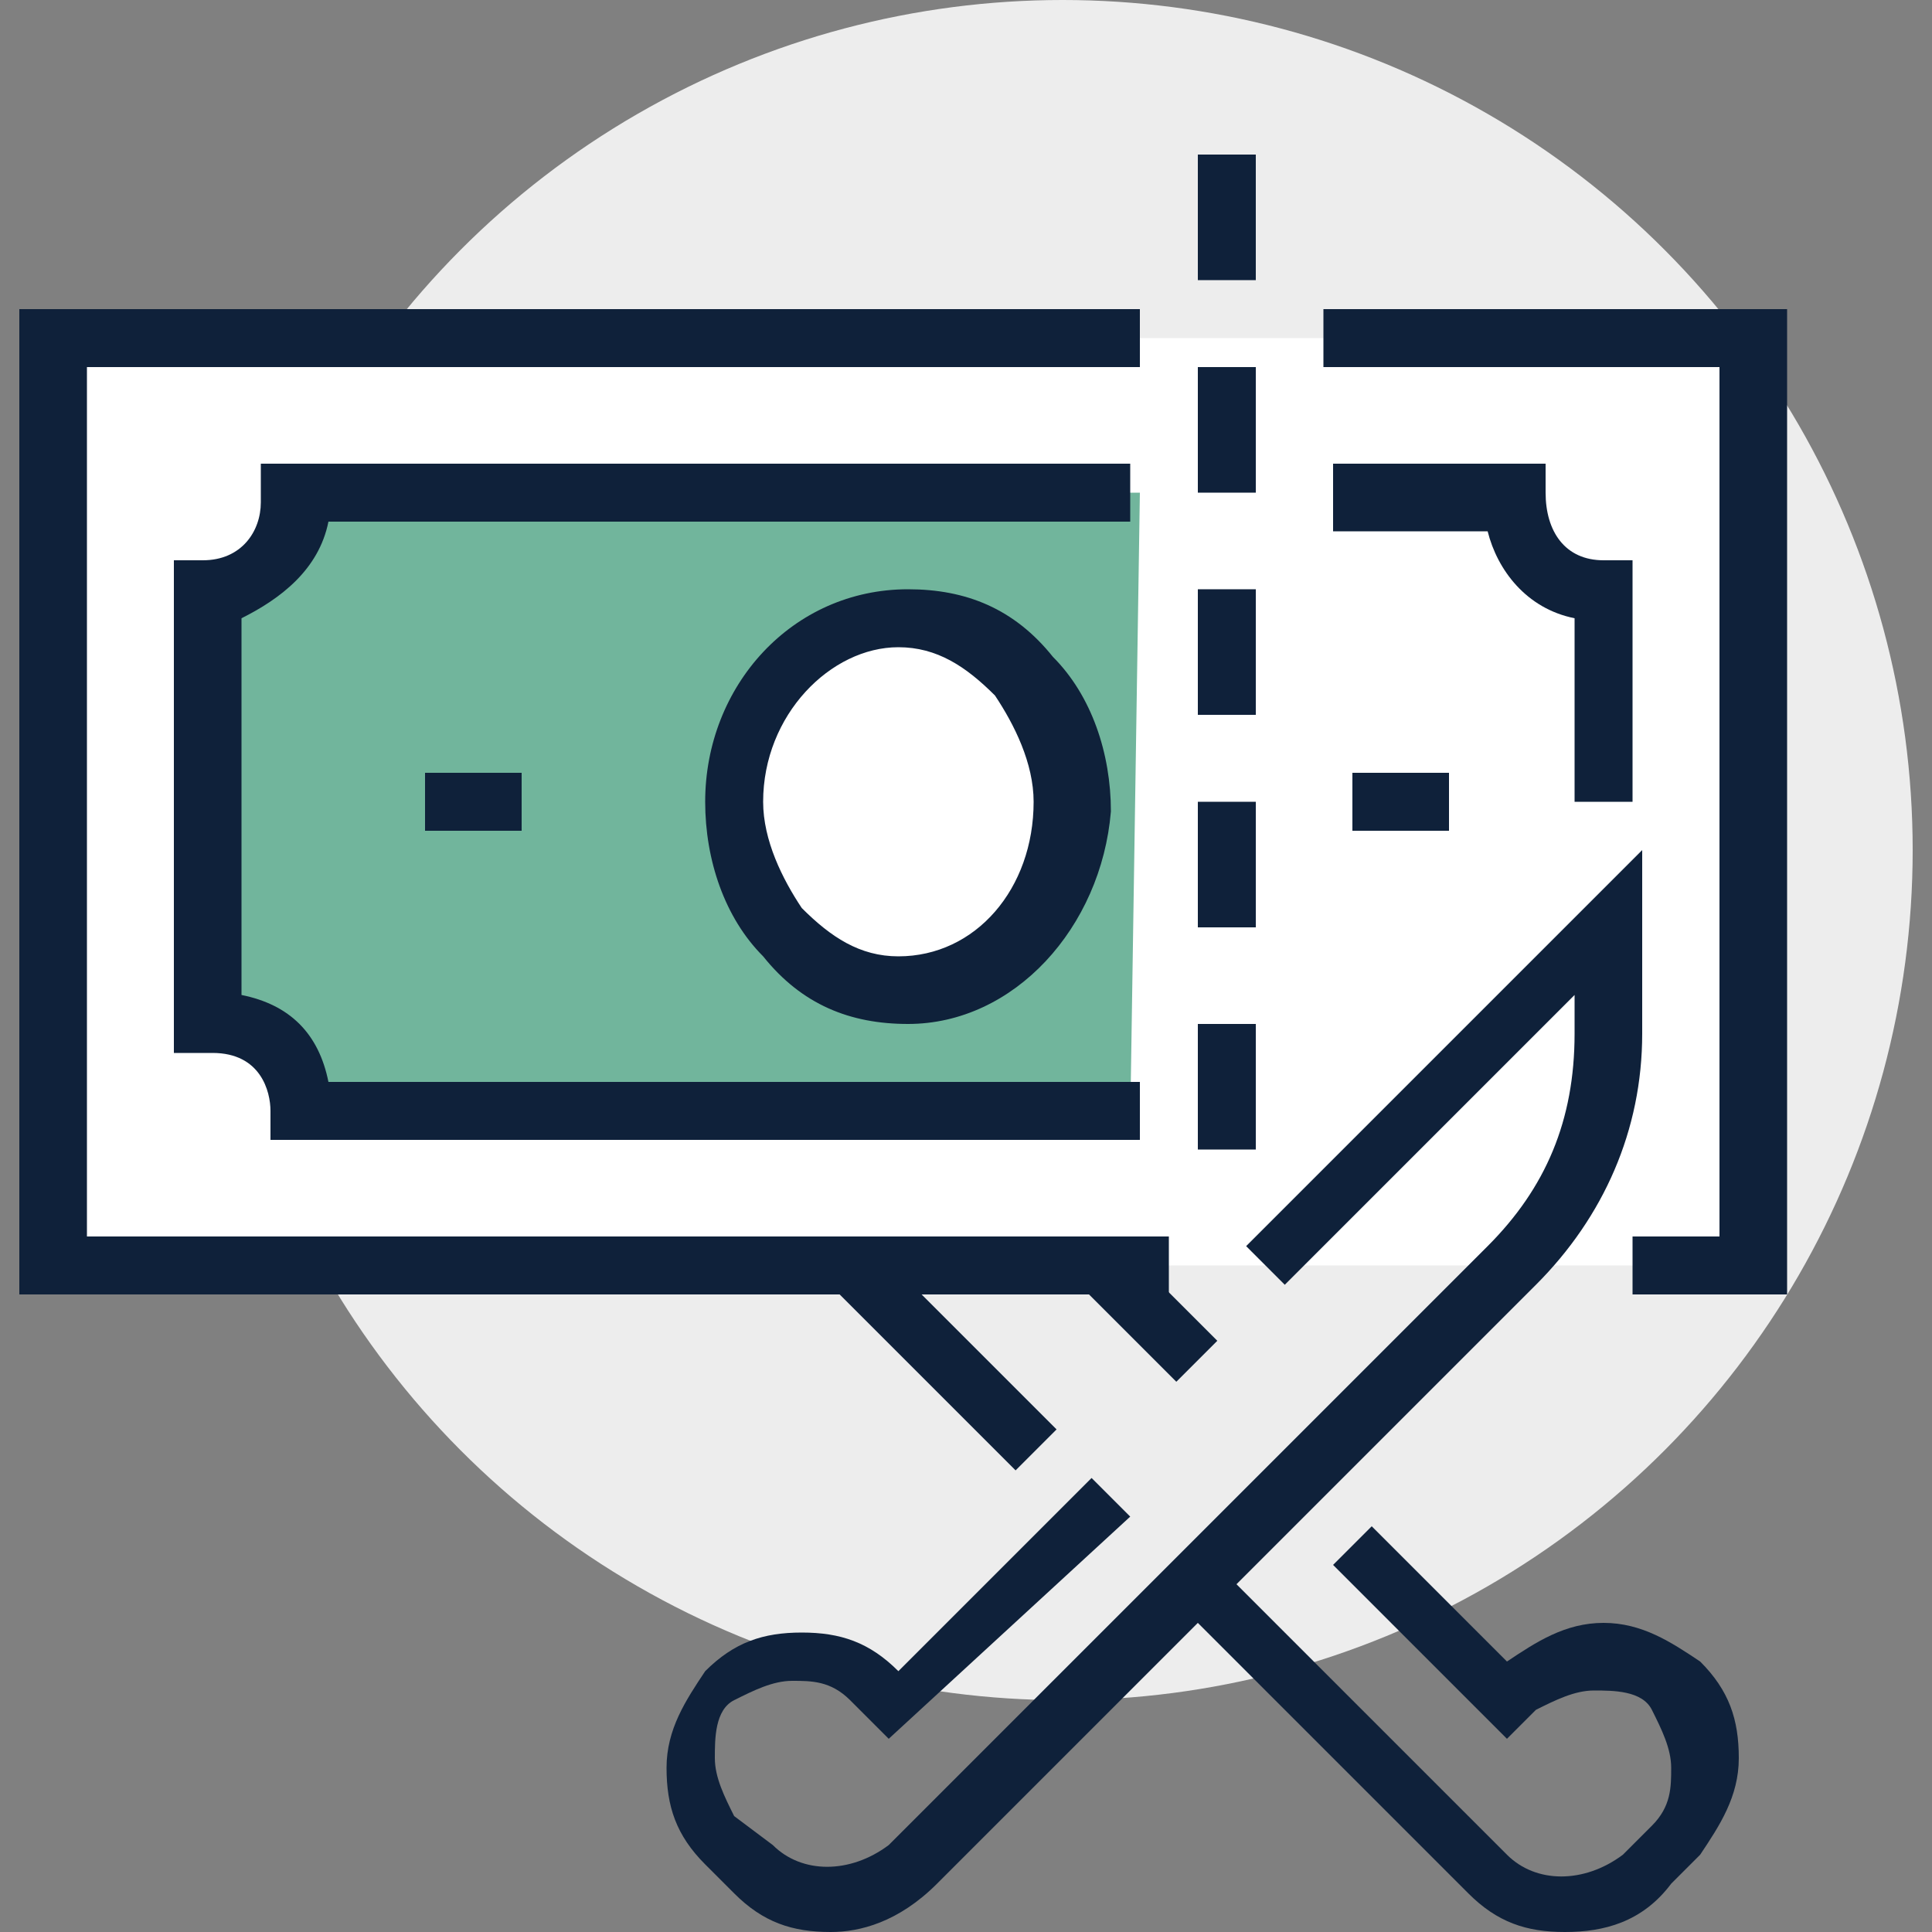 <?xml version="1.0" encoding="utf-8"?>
<!-- Generator: Adobe Illustrator 22.0.1, SVG Export Plug-In . SVG Version: 6.00 Build 0)  -->
<svg version="1.1" id="Layer_1" xmlns="http://www.w3.org/2000/svg" xmlns:xlink="http://www.w3.org/1999/xlink" x="0px" y="0px"
	 viewBox="0 0 20 20" style="enable-background:new 0 0 20 20;" xml:space="preserve">
<rect x="0" y="0" width="20" height="20" fill="#808080" stroke="none"/>
<style type="text/css">
	.st0{fill:#EDEDED;}
	.st1{fill:#FFFFFF;}
	.st2{fill:#71B59C;}
	.st3{fill:#0f213a;}
</style>
<g>
	<circle class="st0" cx="11" cy="8.8" r="8.8"/>
	<rect x="0.6" y="3.5" class="st1" width="17.6" height="9.6"/>
	<path class="st2" d="M11.8,5.1H3.1l0,0c0,0.5-0.4,1-1,1l0,0v4.5c0.6,0,1,0.4,1,1l0,0h8.6L11.8,5.1L11.8,5.1z"/>
	<polygon class="st3" points="12.1,13.4 0.2,13.4 0.2,3.2 11.8,3.2 11.8,3.8 0.9,3.8 0.9,12.8 12.1,12.8 	"/>
	<polygon class="st3" points="18.5,13.4 16.9,13.4 16.9,12.8 17.8,12.8 17.8,3.8 13.7,3.8 13.7,3.2 18.5,3.2 	"/>
	<rect x="4.4" y="8" class="st3" width="1" height="0.6"/>
	<rect x="14" y="8" class="st3" width="1" height="0.6"/>
	<g>
		<path class="st1" d="M7.6,8.3c0-1.1,0.8-1.9,1.8-1.9s1.8,0.9,1.8,1.9c0,1.1-0.8,1.9-1.8,1.9S7.6,9.4,7.6,8.3z"/>
		<path class="st3" d="M9.4,10.6L9.4,10.6c-0.6,0-1.1-0.2-1.5-0.7c-0.4-0.4-0.6-1-0.6-1.6l0,0c0-1.2,0.9-2.2,2.1-2.2l0,0
			c0.6,0,1.1,0.2,1.5,0.7c0.4,0.4,0.6,1,0.6,1.6C11.4,9.6,10.5,10.6,9.4,10.6z M7.9,8.3c0,0.4,0.2,0.8,0.4,1.1
			c0.3,0.3,0.6,0.5,1,0.5l0,0c0.8,0,1.4-0.7,1.4-1.6c0-0.4-0.2-0.8-0.4-1.1c-0.3-0.3-0.6-0.5-1-0.5l0,0C8.6,6.7,7.9,7.4,7.9,8.3
			L7.9,8.3z"/>
	</g>
	<path class="st3" d="M2.8,11.8v-0.3c0-0.2-0.1-0.6-0.6-0.6H1.8V5.8h0.3c0.4,0,0.6-0.3,0.6-0.6V4.8h9v0.6H3.4
		c-0.1,0.5-0.5,0.8-0.9,1v3.9c0.5,0.1,0.8,0.4,0.9,0.9h8.4v0.6H2.8z"/>
	<path class="st3" d="M16.9,8.3h-0.6V6.4c-0.5-0.1-0.8-0.5-0.9-0.9h-1.6V4.8H16v0.3c0,0.4,0.2,0.7,0.6,0.7h0.3
		C16.9,5.8,16.9,8.3,16.9,8.3z"/>
	<g>
		<rect x="12.4" y="1.6" class="st3" width="0.6" height="1.3"/>
		<rect x="12.4" y="3.8" class="st3" width="0.6" height="1.3"/>
		<rect x="12.4" y="6.1" class="st3" width="0.6" height="1.3"/>
		<rect x="12.4" y="8.3" class="st3" width="0.6" height="1.3"/>
		<rect x="12.4" y="10.6" class="st3" width="0.6" height="1.3"/>
	</g>
	<path class="st3" d="M16.2,20c-0.4,0-0.7-0.1-1-0.4l-3-3l0.4-0.4l3,3c0.3,0.3,0.8,0.3,1.2,0l0.3-0.3c0.2-0.2,0.2-0.4,0.2-0.6
		s-0.1-0.4-0.2-0.6s-0.4-0.2-0.6-0.2s-0.4,0.1-0.6,0.2L15.6,18l-1.8-1.8l0.4-0.4l1.4,1.4c0.3-0.2,0.6-0.4,1-0.4s0.7,0.2,1,0.4
		c0.3,0.3,0.4,0.6,0.4,1s-0.2,0.7-0.4,1l-0.3,0.3C17,19.9,16.6,20,16.2,20z"/>
	<path class="st3" d="M8.6,20c-0.4,0-0.7-0.1-1-0.4l-0.3-0.3c-0.3-0.3-0.4-0.6-0.4-1s0.2-0.7,0.4-1c0.3-0.3,0.6-0.4,1-0.4
		c0.4,0,0.7,0.1,1,0.4l2-2l0.4,0.4L9.2,18l-0.4-0.4c-0.2-0.2-0.4-0.2-0.6-0.2s-0.4,0.1-0.6,0.2S7.4,18,7.4,18.2s0.1,0.4,0.2,0.6
		L8,19.1c0.3,0.3,0.8,0.3,1.2,0l6.2-6.2c0.6-0.6,0.9-1.3,0.9-2.2v-0.4l-3,3l-0.4-0.4L17,8.8v1.9c0,1-0.4,1.9-1.1,2.6l-6.2,6.2
		C9.3,19.9,8.9,20,8.6,20z"/>
	<rect x="11.6" y="13" transform="matrix(0.707 -0.707 0.707 0.707 -6.134 12.395)" class="st3" width="0.6" height="1.3"/>
	<rect x="9.5" y="12.7" transform="matrix(0.707 -0.707 0.707 0.707 -7.091 11.05)" class="st3" width="0.6" height="2.7"/>
</g>
</svg>
